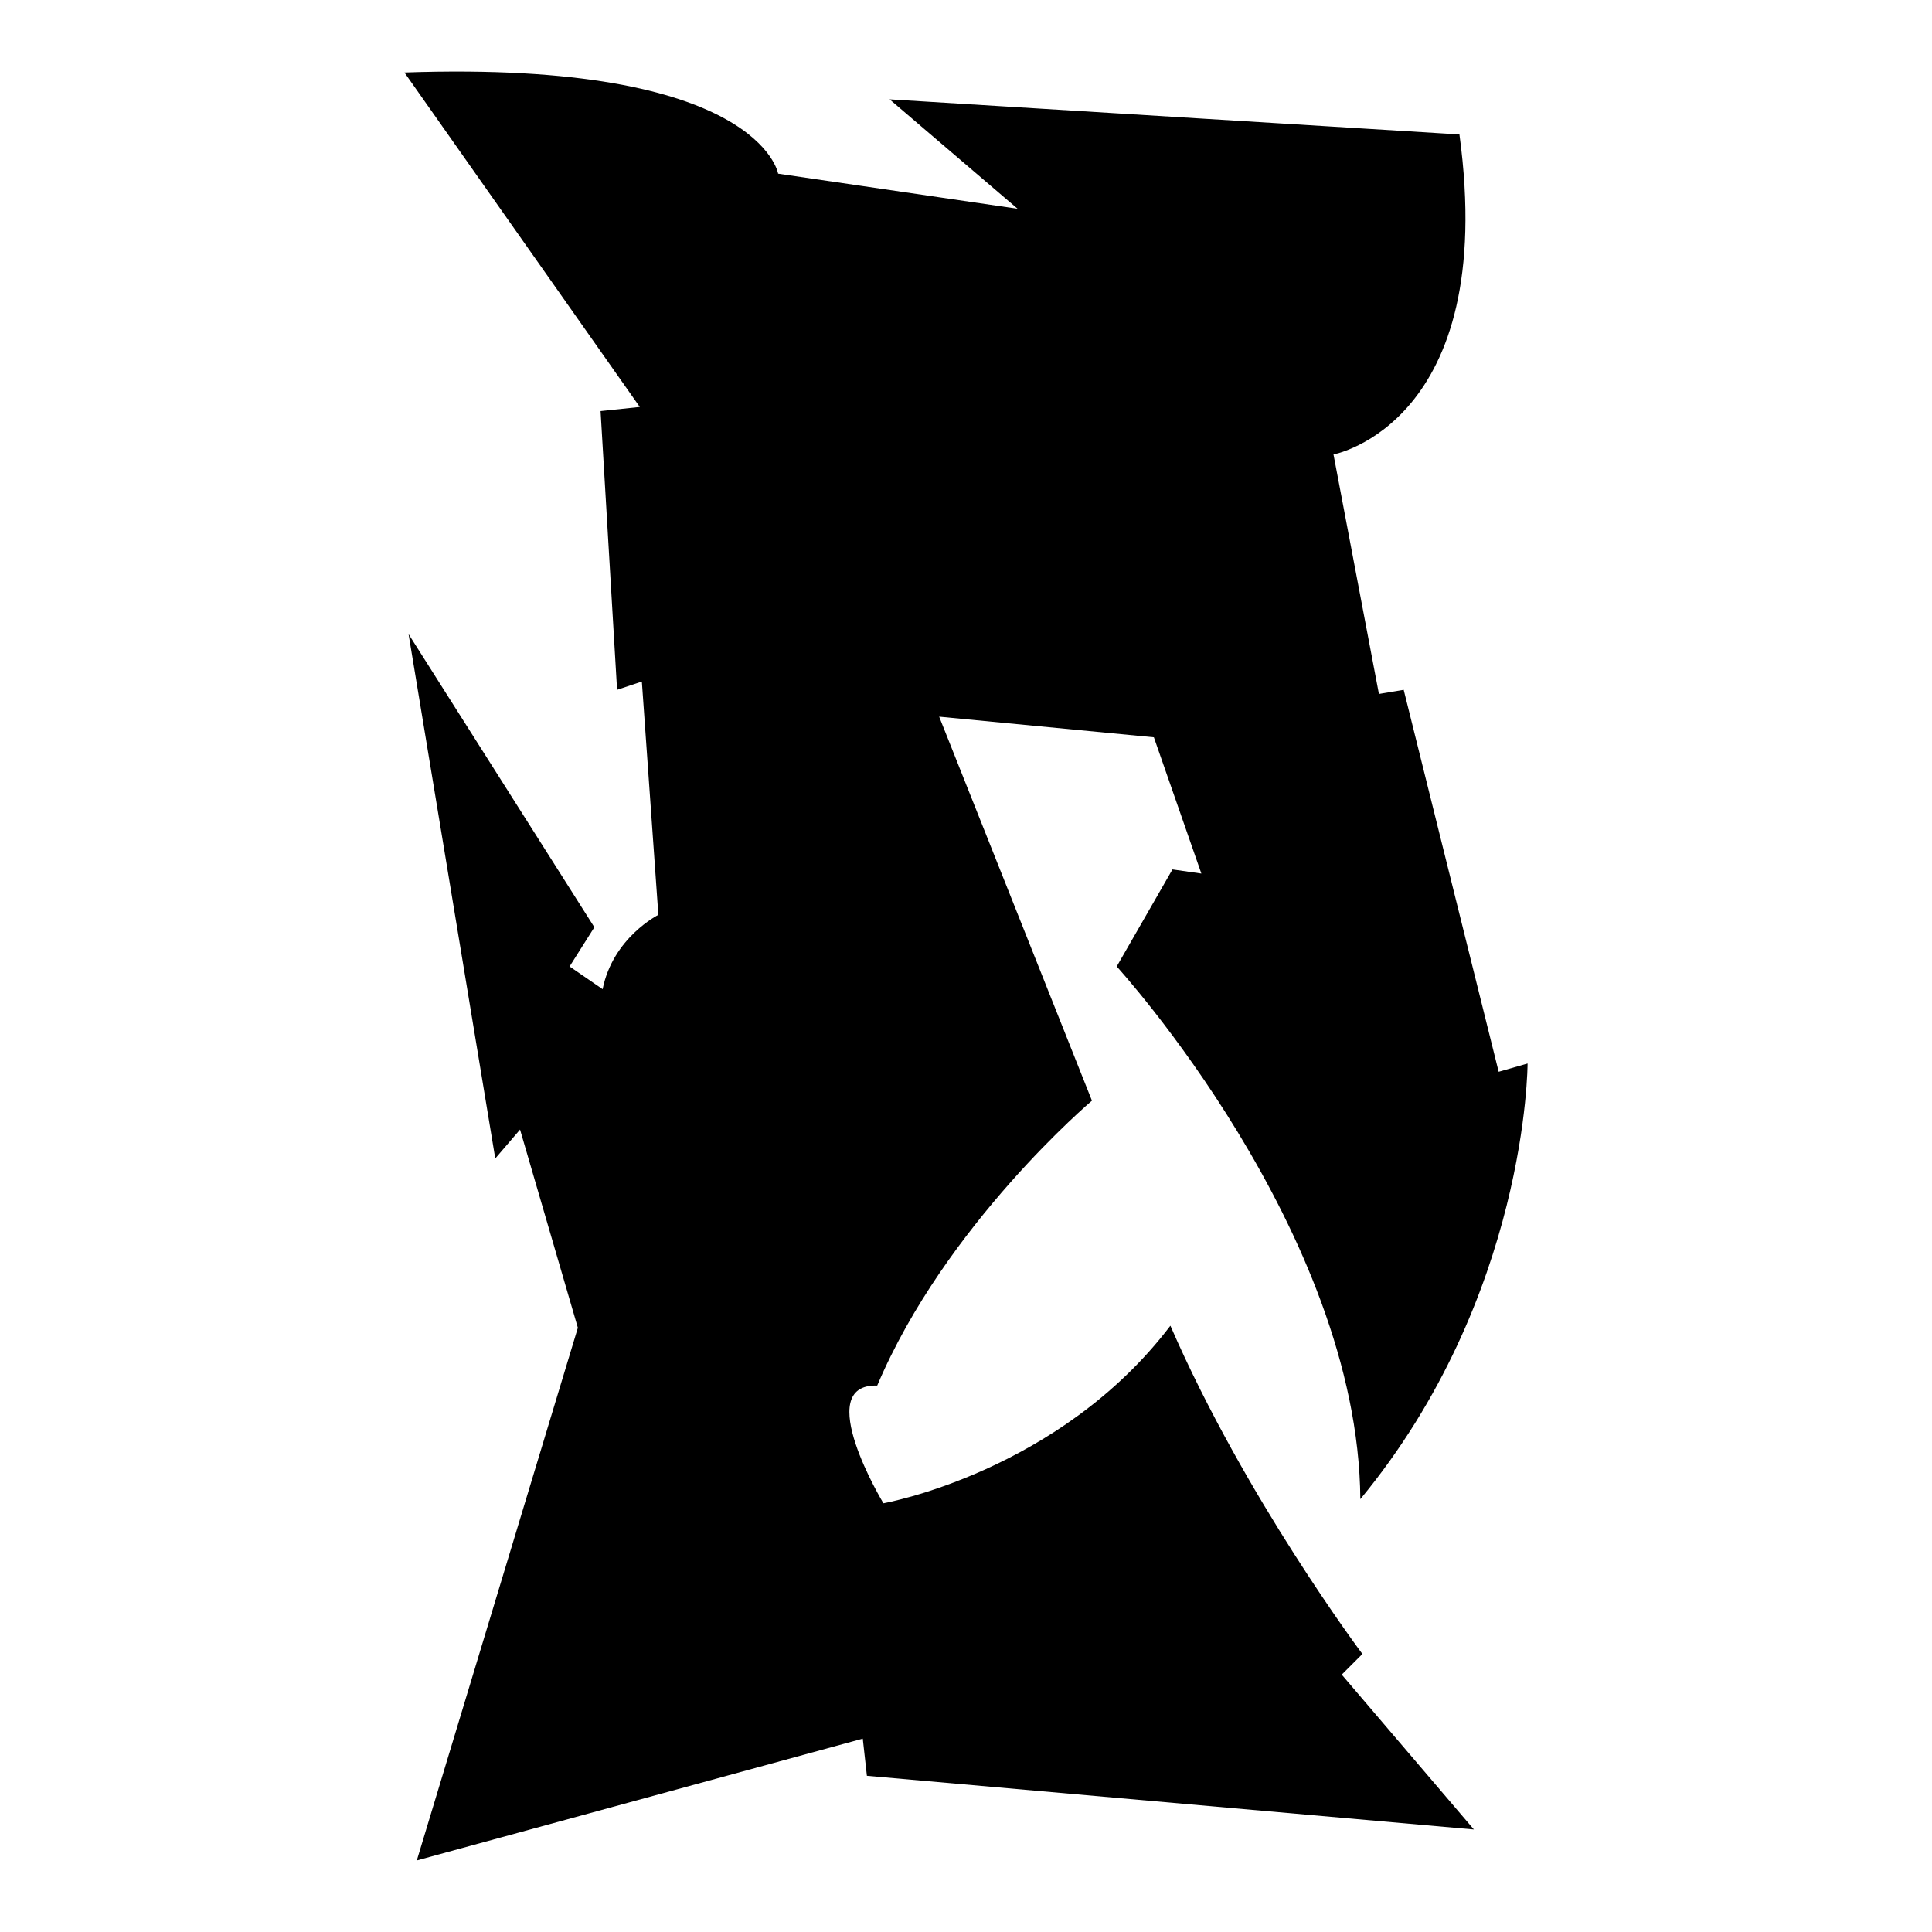 <?xml version="1.0" encoding="iso-8859-1"?>
<!-- Generator: Adobe Illustrator 27.7.0, SVG Export Plug-In . SVG Version: 6.00 Build 0)  -->
<svg version="1.1" id="Ebene_2" xmlns="http://www.w3.org/2000/svg" xmlns:xlink="http://www.w3.org/1999/xlink" x="0px" y="0px"
	 viewBox="0 0 1080 1080" style="enable-background:new 0 0 1080 1080;" xml:space="preserve">
<path d="M226.078,40.528l131.57,186.968l-21.928,2.308l9.233,155.807l13.85-4.617l9.233,130.416c0,0-25.391,12.695-31.161,41.548
	l-18.466-12.695l13.849-21.928L228.386,354.45l48.473,293.148l13.85-16.158l32.315,110.796L233.003,1040l249.291-68.093
	l2.308,20.774l339.313,30.007l-73.864-86.559l11.541-11.541c0,0-65.785-87.714-107.334-183.506
	c-62.323,81.943-160.423,99.255-160.423,99.255s-40.394-66.939-3.462-65.785c38.086-90.022,120.029-159.269,120.029-159.269
	l-85.405-214.667l120.029,11.541l26.545,76.172l-16.158-2.308l-31.161,54.244c0,0,135.033,147.728,136.187,297.764
	c93.484-113.104,93.484-243.52,93.484-243.52l-16.158,4.617l-53.09-213.513l-13.849,2.308l-25.391-133.878
	c0,0,92.33-17.312,70.402-178.889l-318.538-19.62l71.556,61.169L434.975,97.08C434.975,97.08,424.588,33.603,226.078,40.528z"/>
</svg>
